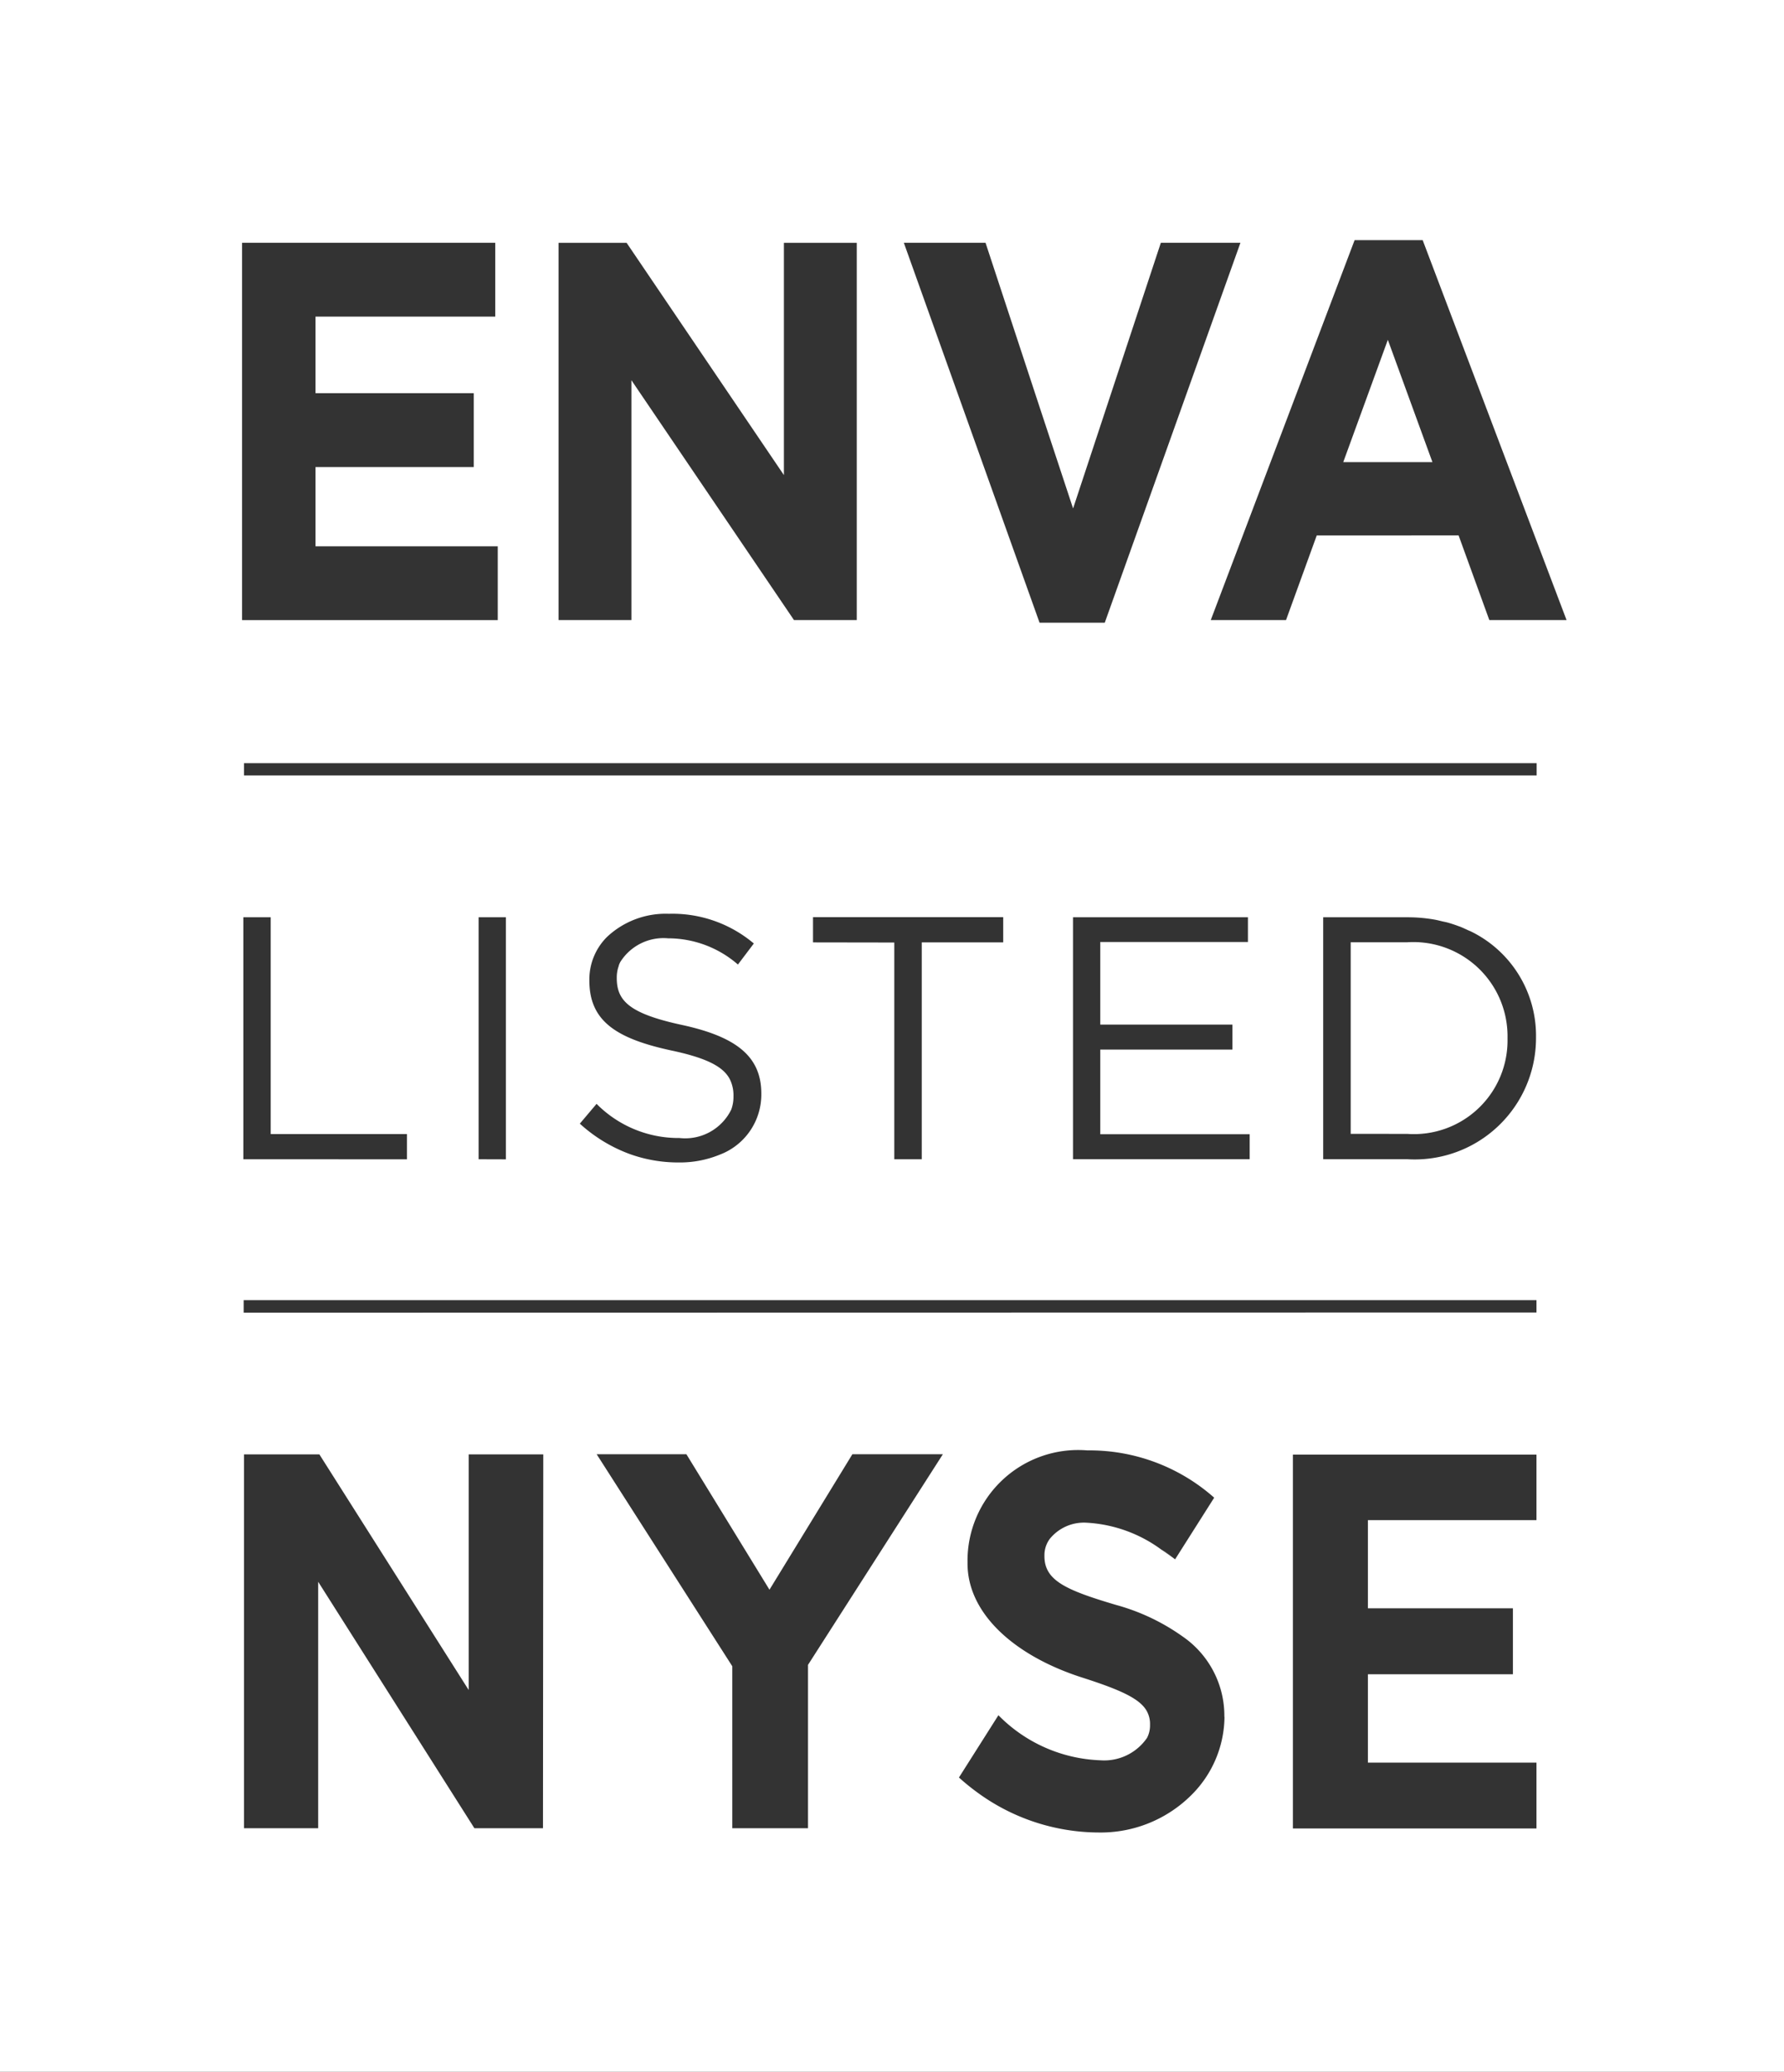 <?xml version="1.0" encoding="utf-8"?>
<svg id="Group_1226" data-name="Group 1226" xmlns="http://www.w3.org/2000/svg" width="42.407" height="49.238" viewBox="0 0 42.407 49.238">
  <rect x="0" y="0" width="42.407" height="49.238" fill="#333333" stroke="none"/>
  <path id="Path_2261" data-name="Path 2261" d="M2134.719,512.411h3.761v-1.755h0v1.755Z" transform="translate(-2127.217 -501.314)" fill="#fff"/>
  <path id="Path_2262" data-name="Path 2262" d="M2162.606,598.168h-.648v5.753h0v-5.753Z" transform="translate(-2150.579 -576.371)" fill="#fff"/>
  <path id="Path_2263" data-name="Path 2263" d="M2175.331,485.548h1.618l3.739,5.52v-5.52h0v5.52l-3.739-5.52h-1.618v8.965h0Z" transform="translate(-2162.049 -479.778)" fill="#fff"/>
  <path id="Path_2264" data-name="Path 2264" d="M2204.015,625.665a.865.865,0,0,0-.084-.4.864.864,0,0,1,.084.4v.015a.872.872,0,0,1-.052.3.872.872,0,0,0,.052-.3Z" transform="translate(-2186.579 -599.612)" fill="#fff"/>
  <path id="Path_2265" data-name="Path 2265" d="M2185.341,606.2l0,.009Z" transform="translate(-2170.631 -583.258)" fill="#fff"/>
  <path id="Path_2266" data-name="Path 2266" d="M2178.812,630.3h0l.337-.4Z" transform="translate(-2165.035 -603.588)" fill="#fff"/>
  <path id="Path_2267" data-name="Path 2267" d="M2186.738,601.685a1.212,1.212,0,0,0-1.139.566,1.213,1.213,0,0,1,1.139-.566,2.528,2.528,0,0,1,1.659.623l.378-.5h0l-.378.5A2.529,2.529,0,0,0,2186.738,601.685Z" transform="translate(-2170.856 -579.388)" fill="#fff"/>
  <path id="Path_2268" data-name="Path 2268" d="M2135.172,709.153l3.714,5.858h0l-3.714-5.858Z" transform="translate(-2127.605 -671.562)" fill="#fff"/>
  <path id="Path_2269" data-name="Path 2269" d="M2160.265,687.883h0v5.6h0Z" transform="translate(-2149.127 -653.319)" fill="#fff"/>
  <path id="Path_2270" data-name="Path 2270" d="M2124.522,687.883h-1.792v8.885h0v-8.885Z" transform="translate(-2116.934 -653.319)" fill="#fff"/>
  <path id="Path_2271" data-name="Path 2271" d="M2153.458,662.166h-30.731v.292h0v-.292Z" transform="translate(-2116.931 -631.262)" fill="#fff"/>
  <rect id="Rectangle_1985" data-name="Rectangle 1985" width="4.274" transform="translate(7.502 7.525)" fill="#fff"/>
  <rect id="Rectangle_1986" data-name="Rectangle 1986" width="6.075" transform="translate(5.758 14.735)" fill="#fff"/>
  <rect id="Rectangle_1987" data-name="Rectangle 1987" width="3.238" transform="translate(6.439 26.949)" fill="#fff"/>
  <path id="Path_2272" data-name="Path 2272" d="M2123.33,598.168h-.65v5.753h0v-5.753Z" transform="translate(-2116.891 -576.371)" fill="#fff"/>
  <path id="Path_2273" data-name="Path 2273" d="M2187.171,637.791a3.4,3.4,0,0,0,1.163.2,2.492,2.492,0,0,0,.97-.183,2.492,2.492,0,0,1-.97.183A3.4,3.4,0,0,1,2187.171,637.791Z" transform="translate(-2172.205 -610.356)" fill="#fff"/>
  <path id="Path_2274" data-name="Path 2274" d="M2327.142,600.3c.025.012.052.021.077.034C2327.194,600.319,2327.167,600.31,2327.142,600.3Z" transform="translate(-2292.257 -578.198)" fill="#fff"/>
  <path id="Path_2275" data-name="Path 2275" d="M2322.9,598.849c.041.01.084.017.125.028C2322.982,598.866,2322.939,598.859,2322.9,598.849Z" transform="translate(-2288.617 -576.955)" fill="#fff"/>
  <path id="Path_2276" data-name="Path 2276" d="M2325.682,599.672l.016,0Z" transform="translate(-2291.005 -577.661)" fill="#fff"/>
  <path id="Path_2277" data-name="Path 2277" d="M2122.727,572.456v.291h0v-.291h0Z" transform="translate(-2116.931 -554.318)" fill="#fff"/>
  <rect id="Rectangle_1988" data-name="Rectangle 1988" width="1.938" transform="translate(21.489 5.77)" fill="#fff"/>
  <path id="Path_2278" data-name="Path 2278" d="M2266.563,494.577h0l3.226-9.029h0Z" transform="translate(-2240.298 -479.778)" fill="#fff"/>
  <path id="Path_2279" data-name="Path 2279" d="M2256.57,515.667l-.781-2.364.781,2.364Z" transform="translate(-2231.057 -503.583)" fill="#fff"/>
  <rect id="Rectangle_1989" data-name="Rectangle 1989" width="1.932" transform="translate(19.325 22.395)" fill="#fff"/>
  <rect id="Rectangle_1990" data-name="Rectangle 1990" width="4.159" transform="translate(25.505 21.797)" fill="#fff"/>
  <rect id="Rectangle_1991" data-name="Rectangle 1991" width="0.653" transform="translate(21.258 27.55)" fill="#fff"/>
  <path id="Path_2280" data-name="Path 2280" d="M2235.966,598.766h1.936v-.6h0v.6Z" transform="translate(-2214.055 -576.371)" fill="#fff"/>
  <path id="Path_2281" data-name="Path 2281" d="M2305.693,598.224a3.676,3.676,0,0,0-.65-.056h0A3.674,3.674,0,0,1,2305.693,598.224Z" transform="translate(-2271.59 -576.371)" fill="#fff"/>
  <path id="Path_2282" data-name="Path 2282" d="M2268.926,616.118v.593h0v-.593h0Z" transform="translate(-2239.632 -591.767)" fill="#fff"/>
  <path id="Path_2283" data-name="Path 2283" d="M2319.461,604.651v.017a2.226,2.226,0,0,1-2.382,2.26h0a2.226,2.226,0,0,0,2.382-2.26v-.017a2.239,2.239,0,0,0-2.382-2.277h0A2.239,2.239,0,0,1,2319.461,604.651Z" transform="translate(-2283.626 -579.979)" fill="#fff"/>
  <rect id="Rectangle_1992" data-name="Rectangle 1992" width="3.551" transform="translate(26.154 26.956)" fill="#fff"/>
  <path id="Path_2284" data-name="Path 2284" d="M2182.375,604.183c-1.323-.288-1.932-.715-1.932-1.662v-.014a1.428,1.428,0,0,1,.414-1.014,1.428,1.428,0,0,0-.414,1.014v.014c0,.947.609,1.374,1.932,1.662.795.168,1.19.357,1.367.619C2183.564,604.54,2183.169,604.351,2182.375,604.183Z" transform="translate(-2166.434 -579.223)" fill="#fff"/>
  <rect id="Rectangle_1993" data-name="Rectangle 1993" height="8.885" transform="translate(30.738 34.564)" fill="#fff"/>
  <path id="Path_2285" data-name="Path 2285" d="M2276.35,703.962h0c-.109-.083-.219-.159-.327-.231C2276.132,703.8,2276.241,703.879,2276.35,703.962Z" transform="translate(-2248.412 -666.912)" fill="#fff"/>
  <path id="Path_2286" data-name="Path 2286" d="M2181.743,687.883h0l3.224,5.039v3.846h0v-3.846Z" transform="translate(-2167.549 -653.319)" fill="#fff"/>
  <path id="Path_2287" data-name="Path 2287" d="M2243.153,731.438h0l-.938,1.48a5.184,5.184,0,0,0,.407.333,5.184,5.184,0,0,1-.407-.333Z" transform="translate(-2219.415 -690.676)" fill="#fff"/>
  <path id="Path_2288" data-name="Path 2288" d="M2310.525,726.694h0v-2.1h0Z" transform="translate(-2278.004 -684.81)" fill="#fff"/>
  <path id="Path_2289" data-name="Path 2289" d="M2257.254,701.981l-.016.024Z" transform="translate(-2232.301 -665.411)" fill="#fff"/>
  <path id="Path_2290" data-name="Path 2290" d="M2273.644,731.019a.636.636,0,0,0-.081-.328.636.636,0,0,1,.081.328v.025a.635.635,0,0,1-.071.291.635.635,0,0,0,.071-.291Z" transform="translate(-2246.302 -690.035)" fill="#fff"/>
  <path id="Path_2291" data-name="Path 2291" d="M2279.638,718.272a2.286,2.286,0,0,1,.986,1.9v.026a2.651,2.651,0,0,1-.793,1.855,2.651,2.651,0,0,0,.793-1.855v-.026A2.286,2.286,0,0,0,2279.638,718.272Z" transform="translate(-2251.513 -679.384)" fill="#fff"/>
  <rect id="Rectangle_1994" data-name="Rectangle 1994" height="2.095" transform="translate(32.521 36.127)" fill="#fff"/>
  <path id="Path_2292" data-name="Path 2292" d="M2212.586,687.883h0l-1.971,3.22h0Z" transform="translate(-2192.312 -653.319)" fill="#fff"/>
  <path id="Path_2293" data-name="Path 2293" d="M2307.907,505.9h-1.835l-.729-2.011h0l.729,2.011h1.835l-2.68-7.076Z" transform="translate(-2270.666 -491.162)" fill="#fff"/>
  <path id="Path_2294" data-name="Path 2294" d="M2287.687,485.1h0l-3.419,9.029h0Z" transform="translate(-2255.484 -479.392)" fill="#fff"/>
  <path id="Path_2295" data-name="Path 2295" d="M2308.967,606.927a2.226,2.226,0,0,0,2.382-2.26v-.017a2.239,2.239,0,0,0-2.382-2.277h-1.346v4.553Z" transform="translate(-2275.514 -579.979)" fill="#fff"/>
  <path id="Path_2296" data-name="Path 2296" d="M2307.434,501.747l-1.06,2.907h2.12Z" transform="translate(-2274.444 -493.671)" fill="#fff"/>
  <path id="Path_2297" data-name="Path 2297" d="M2082,445v49.238h42.407V445Zm21.489,5.77h1.938l1.3,3.95.781,2.364,2.086-6.314h1.892l-3.225,9.029h-1.55l-3.226-9.029Zm15.038,12.368v.291H2087.8v-.291Zm-.015,6.517v.017a2.884,2.884,0,0,1-3.059,2.878h-2V466.8h2a3.676,3.676,0,0,1,.65.056c.061.011.119.026.178.04.042.01.084.017.125.028.093.026.183.056.271.089l.016.005c.066.025.129.055.192.084.025.012.053.021.078.034A2.755,2.755,0,0,1,2118.512,469.655Zm-6.848-2.858v.591h-3.51v1.963h3.141v.593h-3.141v2.012h3.552v.594h-4.2V466.8h4.159Zm-10.338.6h0v-.6h4.521v.6h-1.936v5.154h-.653V467.4Zm-5.549,4.315.338-.4.066-.078a2.737,2.737,0,0,0,1.971.812,1.218,1.218,0,0,0,1.231-.677.871.871,0,0,0,.052-.3v-.015a.861.861,0,0,0-.084-.4.631.631,0,0,0-.043-.073c-.178-.262-.573-.452-1.367-.619-1.323-.288-1.932-.715-1.932-1.662v-.014a1.428,1.428,0,0,1,.415-1.014,2.035,2.035,0,0,1,1.474-.555,3,3,0,0,1,2.021.706h0l-.378.5a2.529,2.529,0,0,0-1.659-.623,1.213,1.213,0,0,0-1.139.566.727.727,0,0,0-.033.076l0,.009a.8.8,0,0,0-.049.277v.017c0,.542.3.845,1.56,1.116,1.283.28,1.876.748,1.876,1.628V471a1.527,1.527,0,0,1-.994,1.444,2.491,2.491,0,0,1-.97.183,3.4,3.4,0,0,1-1.163-.2,3.607,3.607,0,0,1-1.19-.725Zm-2.4.839V466.8h.648v5.753Zm1.9-21.78h1.618l3.739,5.52v-5.52h1.732v8.965h-1.493l-3.864-5.7v5.7h-1.732Zm-7.523,8.965V450.77h6.018v1.755H2089.5v1.819h3.761V456.1H2089.5v1.883h4.332v1.754h-6.075Zm.031,12.815V466.8h.65v5.152h3.239v.6Zm.007,3.646V475.9h30.731v.292Zm7.115,12.253h-1.63l-3.714-5.858v5.858H2087.8v-8.885h1.792l3.549,5.6v-5.6h1.773Zm6.3-3.883v3.883h-1.8V484.6l-3.224-5.039h2.133l1.975,3.22,1.971-3.22h2.151Zm9.9,1.245a2.649,2.649,0,0,1-.793,1.855,3.052,3.052,0,0,1-2.19.884,4.907,4.907,0,0,1-2.922-.974,5.2,5.2,0,0,1-.407-.333l.938-1.48h0a3.578,3.578,0,0,0,2.424,1.071,1.235,1.235,0,0,0,1.109-.533.638.638,0,0,0,.071-.291v-.025a.636.636,0,0,0-.081-.328c-.169-.292-.624-.5-1.565-.8-1.613-.527-2.692-1.53-2.692-2.7v-.024a2.63,2.63,0,0,1,2.847-2.664,4.465,4.465,0,0,1,3.016,1.124l-.929,1.465h0c-.109-.083-.219-.159-.327-.231a3.3,3.3,0,0,0-1.786-.64,1.045,1.045,0,0,0-.871.391l-.016.024a.652.652,0,0,0-.106.355v.025c0,.581.511.806,1.7,1.159a5,5,0,0,1,1.591.755,2.286,2.286,0,0,1,.986,1.9Zm7.416-4.684h-4.007v2.095h3.447v1.567h-3.447v2.1h4.007v1.565h-5.79v-8.885h5.79Zm-1.121-21.392-.73-2.011H2113.3l-.73,2.011h-1.789l3.419-9.029h1.618l.74,1.953,2.68,7.076Z" transform="translate(-2082 -445)" fill="#fff"/>
</svg>
